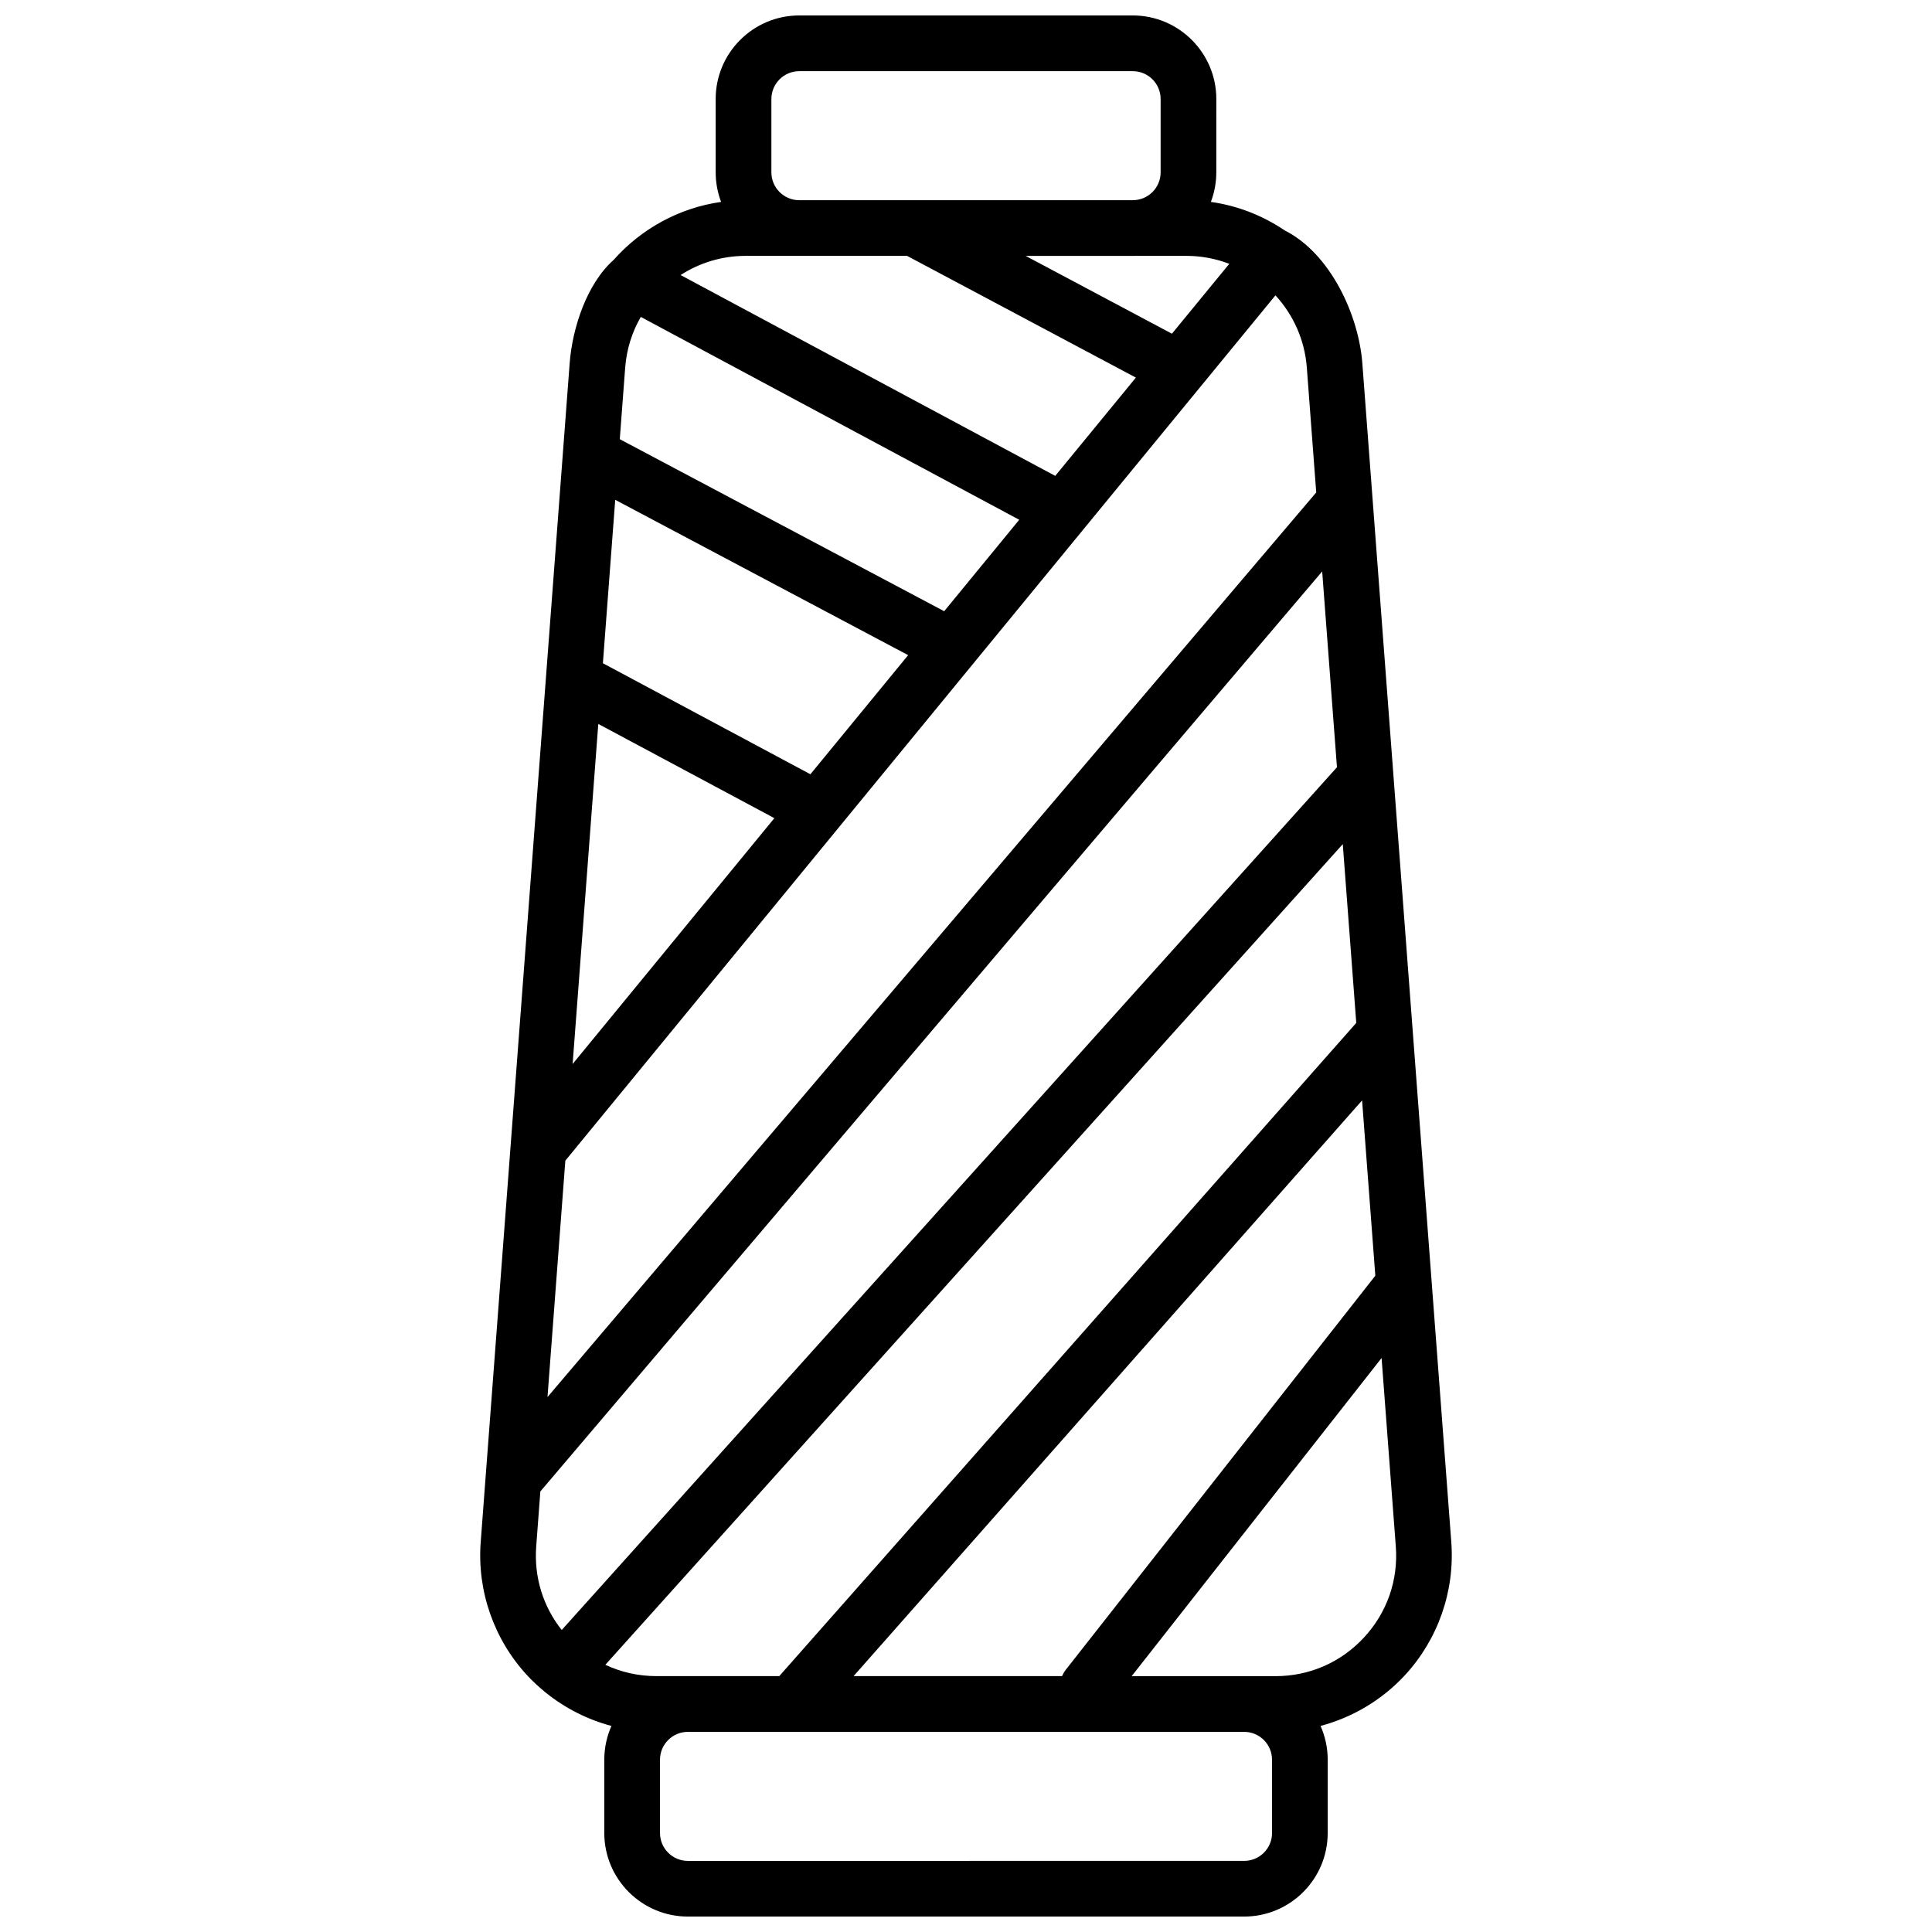 <?xml version="1.0" encoding="UTF-8"?>
<!-- Uploaded to: ICON Repo, www.svgrepo.com, Generator: ICON Repo Mixer Tools -->
<svg width="800px" height="800px" version="1.1" viewBox="144 144 512 512" xmlns="http://www.w3.org/2000/svg">
 <defs>
  <clipPath id="a">
   <path d="m271 148.09h258v503.81h-258z"/>
  </clipPath>
 </defs>
 <g clip-path="url(#a)">
  <path d="m528.61 552.69-23.578-312.42c-0.965-12.797-8.469-29.098-20.555-35.195-5.773-3.906-12.434-6.559-19.582-7.566 0.926-2.438 1.438-5.078 1.438-7.84l0.004-19.434c0-12.207-9.934-22.141-22.141-22.141h-88.395c-12.207 0-22.141 9.93-22.141 22.141v19.434c0 2.758 0.512 5.398 1.438 7.84-11.211 1.582-21.238 7.203-28.484 15.371-7.168 6.391-10.949 18.145-11.648 27.391l-23.578 312.43c-0.977 12.93 3.519 25.793 12.336 35.301 1.387 1.496 2.875 2.879 4.43 4.168 0.016 0.016 0.027 0.031 0.043 0.043 0.176 0.16 0.359 0.309 0.547 0.445 5.102 4.086 11.004 7.062 17.293 8.734-1.215 2.738-1.895 5.762-1.895 8.945v19.43c0 12.207 9.934 22.141 22.141 22.141h147.43c12.207 0 22.141-9.93 22.141-22.141v-19.434c0-3.184-0.68-6.207-1.895-8.945 8.48-2.254 16.262-6.867 22.312-13.391 8.816-9.504 13.312-22.371 12.336-35.301zm-103.14 35.5h-55.262l134.76-152.57 3.508 46.453-82.008 104.4c-0.422 0.535-0.75 1.113-1 1.715zm-107.48 0c-4.793 0-9.391-1.039-13.57-3l195.43-217.49 3.574 47.379-152.91 173.11zm-31.887-34.387 1.098-14.559 207.19-243.81 3.918 51.895-205.45 228.64c-4.973-6.289-7.367-14.066-6.754-22.168zm206.71-279.3-203.72 239.73 4.727-62.645 188.19-229.32c4.688 5.121 7.754 11.762 8.309 19.117zm-108.43-62.695 60.637 32.262-21.371 26.043-99.285-53.223c4.996-3.215 10.914-5.082 17.215-5.082zm74.047 0c3.977 0 7.801 0.75 11.34 2.109l-15.195 18.52-38.766-20.625zm-44.324 69.938-19.887 24.234-85.969-45.59 1.434-19.008c0.367-4.852 1.832-9.395 4.129-13.398zm-29.438 35.875-25.902 31.566-54.992-29.426 3.269-43.305zm-82.113 18.23 46.66 24.969-53.461 65.148zm45.871-165.61c0-4.07 3.309-7.379 7.379-7.379h88.395c4.07 0 7.379 3.309 7.379 7.379v19.434c0 4.07-3.309 7.379-7.379 7.379h-88.395c-4.07 0-7.379-3.309-7.379-7.379zm132.68 459.53c0 4.07-3.309 7.379-7.379 7.379l-147.44 0.004c-4.07 0-7.379-3.309-7.379-7.379v-19.434c0-4.07 3.309-7.379 7.379-7.379h147.43c4.07 0 7.379 3.309 7.379 7.379zm24.355-51.805c-6.121 6.602-14.449 10.234-23.449 10.234h-38.109l66.23-84.312 3.769 49.93c0.676 8.969-2.32 17.547-8.441 24.148z"/>
 </g>
</svg>